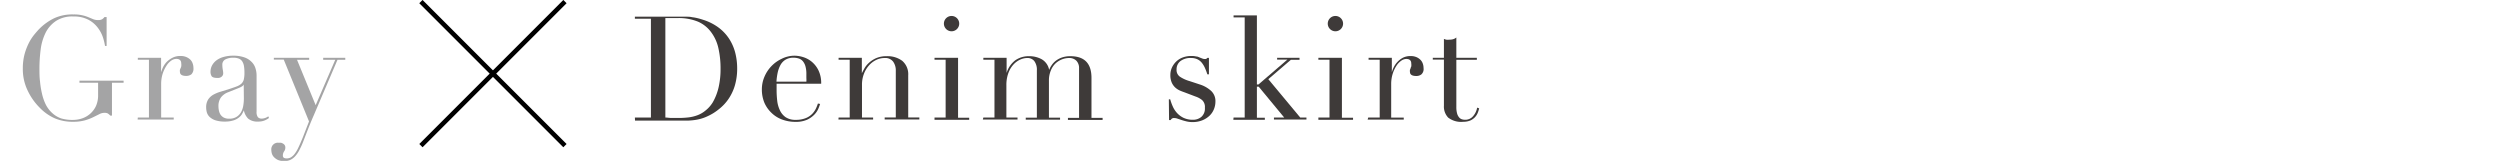<svg xmlns="http://www.w3.org/2000/svg" viewBox="0 0 346.09 22.27"><defs><style>.cls-1{fill:#a4a4a5;}.cls-2{fill:#3e3a39;}.cls-3,.cls-4{fill:none;}.cls-3{stroke:#000;stroke-miterlimit:10;stroke-width:0.64px;}</style></defs><g id="レイヤー_2" data-name="レイヤー 2"><g id="修正指示"><path class="cls-1" d="M17.11,11.45H15.5V16h-.24a1.6,1.6,0,0,0-.35-.3,1,1,0,0,0-.45-.08,1.49,1.49,0,0,0-.72.19l-.87.43a7.15,7.15,0,0,1-1.15.43,6.1,6.1,0,0,1-1.6.19,6.38,6.38,0,0,1-2.51-.47,6.58,6.58,0,0,1-2.12-1.49,8.36,8.36,0,0,1-1.66-2.36,6.81,6.81,0,0,1-.67-3.06,7.61,7.61,0,0,1,.26-2.05,8.49,8.49,0,0,1,.63-1.59,6.64,6.64,0,0,1,.77-1.14c.26-.31.47-.55.64-.72A7.53,7.53,0,0,1,7.53,2.51,6,6,0,0,1,10.16,2a5.08,5.08,0,0,1,2.1.39l.65.27a1.76,1.76,0,0,0,.66.12,1.1,1.1,0,0,0,.56-.11,1.2,1.2,0,0,0,.33-.31h.3v4h-.22a7.65,7.65,0,0,0-.3-1.22,4.64,4.64,0,0,0-.73-1.34,3.88,3.88,0,0,0-1.3-1.08,4.32,4.32,0,0,0-2.07-.44,4.11,4.11,0,0,0-2.4.63A4.25,4.25,0,0,0,6.32,4.52a7.29,7.29,0,0,0-.69,2.33,20.83,20.83,0,0,0-.17,2.62c0,.6,0,1.2.08,1.8A12.31,12.31,0,0,0,5.82,13a6.81,6.81,0,0,0,.52,1.48,4.09,4.09,0,0,0,.88,1.16,3.55,3.55,0,0,0,1.24.75,5.5,5.5,0,0,0,1.66.21,3.9,3.9,0,0,0,1.25-.21,3.26,3.26,0,0,0,1.91-1.7,3.6,3.6,0,0,0,.3-1.53V11.45H11v-.28h6.11Z"/><path class="cls-1" d="M19.08,16.27h1.54v-8H19.08V8H22.3v2h0a6.1,6.1,0,0,1,.26-.68,3.06,3.06,0,0,1,.5-.73A3.21,3.21,0,0,1,23.87,8,2.31,2.31,0,0,1,25,7.75a1.94,1.94,0,0,1,.8.15,1.83,1.83,0,0,1,.57.38,1.35,1.35,0,0,1,.31.53,1.8,1.8,0,0,1,.1.6,1.08,1.08,0,0,1-.29.88,1.17,1.17,0,0,1-.71.22c-.58,0-.87-.19-.87-.56a.78.78,0,0,1,0-.29A2,2,0,0,1,25,9.44a.92.92,0,0,0,.09-.25,1.4,1.4,0,0,0,0-.4c0-.43-.23-.64-.7-.64a1.27,1.27,0,0,0-.68.24,2.35,2.35,0,0,0-.66.7,4.77,4.77,0,0,0-.53,1.11,4.83,4.83,0,0,0-.21,1.49v4.58h1.74v.28h-5Z"/><path class="cls-1" d="M37.24,16.33a2.8,2.8,0,0,1-.62.35,2.28,2.28,0,0,1-.88.15,2,2,0,0,1-1.39-.41,2.25,2.25,0,0,1-.59-1.15h0a4.45,4.45,0,0,1-.22.45,1.67,1.67,0,0,1-.43.52,2.24,2.24,0,0,1-.77.42,3.77,3.77,0,0,1-1.22.17,4.06,4.06,0,0,1-1.34-.19,2.25,2.25,0,0,1-.78-.47,1.46,1.46,0,0,1-.37-.63,2.6,2.6,0,0,1-.09-.65,2,2,0,0,1,.28-1.12,2.13,2.13,0,0,1,.73-.67,5,5,0,0,1,1-.41l1.11-.34c.44-.15.81-.27,1.09-.38a2,2,0,0,0,.67-.39,1.2,1.2,0,0,0,.33-.58,4,4,0,0,0,.09-.95,5.52,5.52,0,0,0-.06-.86,1.78,1.78,0,0,0-.22-.65,1,1,0,0,0-.46-.41,2,2,0,0,0-.8-.14,2.35,2.35,0,0,0-1.09.23.79.79,0,0,0-.43.75,3.71,3.71,0,0,0,.06.67,3,3,0,0,1,.06.49.6.6,0,0,1-.2.47.78.78,0,0,1-.58.19c-.44,0-.71-.08-.82-.24a1.16,1.16,0,0,1-.16-.62,1.92,1.92,0,0,1,.2-.84,2.2,2.2,0,0,1,.59-.71,2.9,2.9,0,0,1,1-.49,4.69,4.69,0,0,1,1.35-.18,4.5,4.5,0,0,1,1.54.23,2.55,2.55,0,0,1,1,.62,2.09,2.09,0,0,1,.54.88,3.22,3.22,0,0,1,.16,1v5a1.2,1.2,0,0,0,.18.78.69.69,0,0,0,.52.2,1.54,1.54,0,0,0,.46-.08,1.45,1.45,0,0,0,.46-.24Zm-3.5-4.68h0c0,.17-.24.35-.66.52l-1.5.6a2.24,2.24,0,0,0-1,.73,2,2,0,0,0-.34,1.17,3.34,3.34,0,0,0,.06.62,1.78,1.78,0,0,0,.22.57,1.28,1.28,0,0,0,.45.41,1.54,1.54,0,0,0,.75.16,1.83,1.83,0,0,0,1.07-.28,1.8,1.8,0,0,0,.62-.7,2.76,2.76,0,0,0,.28-.91,5.88,5.88,0,0,0,.07-.89Z"/><path class="cls-1" d="M37.91,8H42.8v.28H41.12l2.58,6.28,2.71-6.28H44.74V8H47.8v.28H46.72L43.42,16c-.25.57-.49,1.15-.72,1.73s-.45,1.16-.68,1.75a10.92,10.92,0,0,1-.56,1.26,3.85,3.85,0,0,1-.59.88,2.17,2.17,0,0,1-.67.51,2,2,0,0,1-.83.17,2.1,2.1,0,0,1-.94-.18,1.86,1.86,0,0,1-.55-.42,1.27,1.27,0,0,1-.26-.5,2.07,2.07,0,0,1-.06-.44.91.91,0,0,1,1-1l.31,0a.79.79,0,0,1,.29.11.65.65,0,0,1,.25.22.59.59,0,0,1,.09.34.88.88,0,0,1-.17.53,1,1,0,0,0-.17.55.38.38,0,0,0,.14.34.86.86,0,0,0,.38.08,1.24,1.24,0,0,0,.6-.15,2,2,0,0,0,.52-.49,4.76,4.76,0,0,0,.52-.89c.18-.37.37-.82.59-1.35l.87-2.24L39.28,8.25H37.91Z"/><path class="cls-2" d="M87.89,16.27h2.22V2.59H87.89V2.31h4.28l.56,0h1.12l1.07,0c.31,0,.61,0,.88.07a6.34,6.34,0,0,1,.78.14c.25.06.51.14.79.23a7.21,7.21,0,0,1,2.11,1.07,6.12,6.12,0,0,1,1.46,1.55,6.6,6.6,0,0,1,.84,1.92,8.62,8.62,0,0,1,.27,2.18,8.24,8.24,0,0,1-.32,2.37,6.66,6.66,0,0,1-.88,1.86,6.24,6.24,0,0,1-1.31,1.4,7.1,7.1,0,0,1-1.61,1,5.71,5.71,0,0,1-.91.34,6.54,6.54,0,0,1-.88.18,9.46,9.46,0,0,1-1,.08l-1.24,0h-.64l-.68,0-.67,0h-4Zm4.22,0c.23,0,.49.05.79.06l1,0a12.21,12.21,0,0,0,1.35-.07,5.43,5.43,0,0,0,1.28-.3,3.85,3.85,0,0,0,1.14-.66,4.31,4.31,0,0,0,1-1.13A7.54,7.54,0,0,0,99.5,12a11.23,11.23,0,0,0,.25-2.47,12.71,12.71,0,0,0-.3-2.87,5.77,5.77,0,0,0-1-2.2A4.47,4.47,0,0,0,96.63,3a7.08,7.08,0,0,0-2.82-.5l-.91,0-.79,0Z"/><path class="cls-2" d="M107.51,11.59c0,.13,0,.27,0,.41s0,.32,0,.53a13.38,13.38,0,0,0,.08,1.38,4.08,4.08,0,0,0,.35,1.3,2.4,2.4,0,0,0,.8,1,2.38,2.38,0,0,0,1.41.38,3.55,3.55,0,0,0,1.45-.26,2.58,2.58,0,0,0,.9-.63,2.92,2.92,0,0,0,.49-.75,6.19,6.19,0,0,0,.24-.62l.3.06a6,6,0,0,1-.23.63,2.76,2.76,0,0,1-.54.82,3.43,3.43,0,0,1-1,.72,3.79,3.79,0,0,1-1.63.31,5.28,5.28,0,0,1-1.85-.32,4.12,4.12,0,0,1-1.47-.92,4.29,4.29,0,0,1-1-1.43,4.76,4.76,0,0,1-.34-1.85,4.4,4.4,0,0,1,.35-1.71,4.81,4.81,0,0,1,2.39-2.5A4,4,0,0,1,110,7.71a4.18,4.18,0,0,1,1.2.2,3.48,3.48,0,0,1,1.19.65,3.61,3.61,0,0,1,.92,1.19,4,4,0,0,1,.37,1.84Zm4.12-.28a3.28,3.28,0,0,0,0-.52v-.5a3.91,3.91,0,0,0-.13-1.12,1.92,1.92,0,0,0-.36-.7,1.25,1.25,0,0,0-.56-.37,2.35,2.35,0,0,0-.71-.11,2.11,2.11,0,0,0-1.12.27,2,2,0,0,0-.7.73,4,4,0,0,0-.39,1.06,8.32,8.32,0,0,0-.17,1.26Z"/><path class="cls-2" d="M116.09,16.27h1.54v-8h-1.54V8h3.22v2.14h0c.08-.17.2-.39.35-.66a3.18,3.18,0,0,1,.63-.78,3.68,3.68,0,0,1,1-.65,3.56,3.56,0,0,1,1.46-.27,3.39,3.39,0,0,1,2.15.64,2.43,2.43,0,0,1,.83,2v5.84h1.54v.28h-4.8v-.28h1.54V9.81a2.07,2.07,0,0,0-.37-1.28,1.35,1.35,0,0,0-1.15-.5,2.73,2.73,0,0,0-1.22.28,3.23,3.23,0,0,0-1,.78,3.82,3.82,0,0,0-.69,1.18,4.18,4.18,0,0,0-.25,1.48v4.52h1.54v.28h-4.8Z"/><path class="cls-2" d="M129.37,16.27h1.54v-8h-1.54V8h3.26v8.3h1.54v.28h-4.8Zm1.3-13a1.06,1.06,0,1,1,2.12,0,1.06,1.06,0,1,1-2.12,0Z"/><path class="cls-2" d="M136.13,16.27h1.54v-8h-1.54V8h3.22v2.1h0a3.45,3.45,0,0,1,1.21-1.76,3.24,3.24,0,0,1,1.91-.56,3.52,3.52,0,0,1,1.77.44,2.15,2.15,0,0,1,1,1.46h0a3.2,3.2,0,0,1,.38-.7,2.67,2.67,0,0,1,.6-.61,3,3,0,0,1,.85-.43,3.5,3.5,0,0,1,1.11-.16c1.95,0,2.92,1,2.92,3v5.54h1.54v.28h-4.8v-.28h1.54V9.47a1.44,1.44,0,0,0-.37-1.06,1.36,1.36,0,0,0-1-.38,2.73,2.73,0,0,0-1,.19,2.86,2.86,0,0,0-.9.57,2.8,2.8,0,0,0-.65,1,3.57,3.57,0,0,0-.25,1.4v5.1h1.54v.28H142v-.28h1.54V9.75a2,2,0,0,0-.36-1.3,1.2,1.2,0,0,0-1-.42,2.38,2.38,0,0,0-.92.21,2.85,2.85,0,0,0-.93.66,3.53,3.53,0,0,0-.72,1.17,4.8,4.8,0,0,0-.29,1.76v4.44h1.54v.28h-4.8Z"/><path class="cls-2" d="M161.81,13.75H162a6.77,6.77,0,0,0,.36,1,3.33,3.33,0,0,0,.59.9,3,3,0,0,0,.91.67,3,3,0,0,0,1.3.26,1.79,1.79,0,0,0,1.14-.39,1.52,1.52,0,0,0,.5-1.27,1.29,1.29,0,0,0-.39-1.07,2.94,2.94,0,0,0-.91-.49L164,12.79c-.2-.07-.42-.15-.65-.25a2.41,2.41,0,0,1-.65-.42,2.1,2.1,0,0,1-.49-.69,2.58,2.58,0,0,1-.19-1.08,2.43,2.43,0,0,1,.22-1,2.8,2.8,0,0,1,.6-.84,2.63,2.63,0,0,1,.91-.56,3.31,3.31,0,0,1,1.15-.2,2.78,2.78,0,0,1,.71.07c.18,0,.34.09.47.14l.36.14a.89.89,0,0,0,.38.07.34.34,0,0,0,.32-.16h.22v2.28h-.22a7.83,7.83,0,0,0-.32-.85,3.27,3.27,0,0,0-.43-.73,1.78,1.78,0,0,0-.62-.5,2,2,0,0,0-.87-.18,2.28,2.28,0,0,0-1.49.43,1.42,1.42,0,0,0-.53,1.15,1.12,1.12,0,0,0,.45,1,4.77,4.77,0,0,0,1.33.61l1.46.48a4.18,4.18,0,0,1,1.54.88,1.93,1.93,0,0,1,.6,1.48,2.82,2.82,0,0,1-.21,1.06,2.59,2.59,0,0,1-.62.91,3.16,3.16,0,0,1-1,.63,3.54,3.54,0,0,1-1.35.24,3.47,3.47,0,0,1-.81-.09c-.25-.06-.47-.12-.68-.19l-.57-.19a1.45,1.45,0,0,0-.48-.09.47.47,0,0,0-.32.09.7.7,0,0,0-.16.19h-.22Z"/><path class="cls-2" d="M170.77,16.27h1.54V2.41h-1.54V2.13H174v9.56h.22l4-3.44h-1.42V8h3.1v.28h-1.2l-3.12,2.68L180,16.27h.86v.28h-4.5v-.28h1.42L174.25,12H174v4.3h1.1v.28h-4.36Z"/><path class="cls-2" d="M182.51,16.27h1.54v-8h-1.54V8h3.26v8.3h1.54v.28h-4.8Zm1.3-13a1.06,1.06,0,1,1,2.12,0,1.06,1.06,0,1,1-2.12,0Z"/><path class="cls-2" d="M189.41,16.27H191v-8h-1.54V8h3.22v2h0a3.71,3.71,0,0,1,.26-.68,3.06,3.06,0,0,1,.5-.73A2.86,2.86,0,0,1,194.2,8a2.28,2.28,0,0,1,1.09-.24,2,2,0,0,1,.8.15,1.78,1.78,0,0,1,.56.38,1.37,1.37,0,0,1,.32.53,1.8,1.8,0,0,1,.1.6,1,1,0,0,1-.3.88,1.12,1.12,0,0,1-.7.22c-.59,0-.88-.19-.88-.56a.78.78,0,0,1,0-.29l.09-.22c0-.07.06-.16.09-.25a1.4,1.4,0,0,0,0-.4c0-.43-.23-.64-.7-.64a1.25,1.25,0,0,0-.68.24,2.51,2.51,0,0,0-.67.7,4.39,4.39,0,0,0-.52,1.11,4.83,4.83,0,0,0-.21,1.49v4.58h1.74v.28h-5Z"/><path class="cls-2" d="M198.35,8h1.54V5.39l.3.1a1.79,1.79,0,0,0,.48,0,1.64,1.64,0,0,0,.52-.07,1.24,1.24,0,0,0,.42-.23V8h2.84v.28h-2.84v6.54a3.22,3.22,0,0,0,.11.91,1.38,1.38,0,0,0,.29.54.84.84,0,0,0,.39.25,1.51,1.51,0,0,0,.41.06,1.41,1.41,0,0,0,1.13-.51,2.44,2.44,0,0,0,.55-1.17l.28.1a4.65,4.65,0,0,1-.18.58,2,2,0,0,1-.37.61,2,2,0,0,1-.65.48,2.44,2.44,0,0,1-1,.19,2.94,2.94,0,0,1-2.09-.58,2.21,2.21,0,0,1-.59-1.64V8.25h-1.54Z"/><line class="cls-3" x1="58.27" y1="0.22" x2="78.21" y2="20.16"/><line class="cls-3" x1="78.21" y1="0.22" x2="58.27" y2="20.16"/><rect class="cls-4" y="7.81" width="346.09" height="6.87"/></g></g></svg>